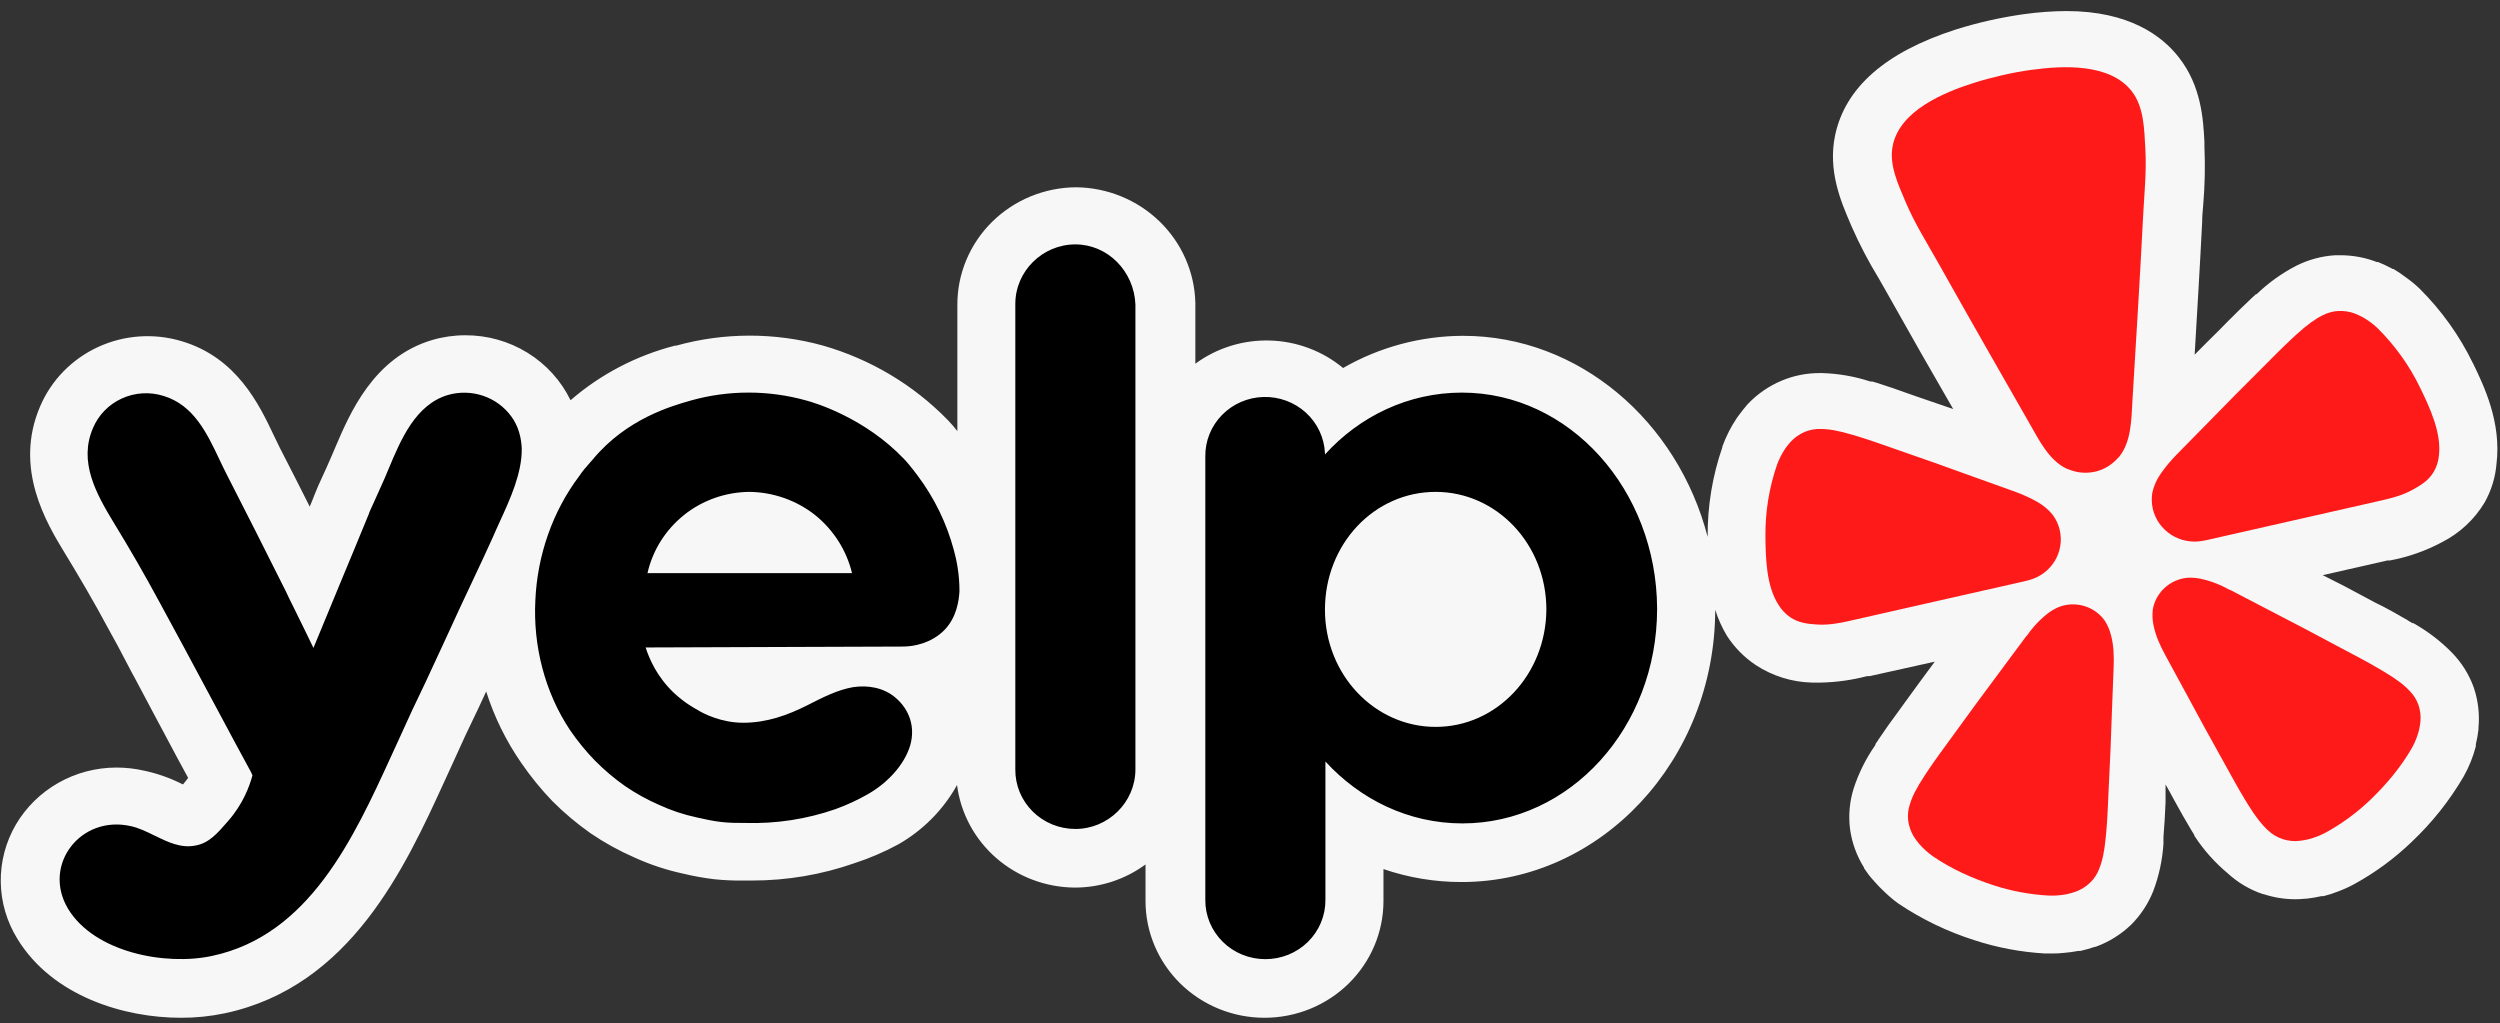 <svg width="149" height="61" viewBox="0 0 149 61" fill="none" xmlns="http://www.w3.org/2000/svg">
<rect x="0" y="0" width="149" height="61" fill="#333333" stroke="none"/>
<g clip-path="url(#clip0_1687_2750)">
<path d="M147.39 21.657C146.589 20.006 145.512 18.499 144.203 17.197C143.94 16.947 143.658 16.717 143.36 16.509C143.135 16.338 142.901 16.179 142.659 16.034H142.608L142.545 15.998C142.283 15.858 142.013 15.732 141.738 15.619H141.667C140.974 15.351 140.236 15.213 139.492 15.212H139.183C138.364 15.263 137.566 15.479 136.839 15.848C135.978 16.296 135.188 16.864 134.494 17.535H134.451L134.408 17.577C134.381 17.608 134.351 17.635 134.317 17.659L134.183 17.784C133.707 18.224 133.229 18.7 132.674 19.257L132.282 19.659C131.784 20.148 131.29 20.641 130.801 21.138C130.953 18.534 131.117 15.868 131.249 13.222C131.249 12.884 131.284 12.533 131.312 12.201C131.411 11.045 131.435 9.882 131.383 8.722V8.439C131.312 7.117 131.201 5.124 129.857 3.417C128.871 2.146 126.903 0.659 123.155 0.659C122.307 0.665 121.461 0.727 120.621 0.845C119.242 1.038 117.882 1.344 116.556 1.762C112.386 3.106 109.978 5.206 109.373 8.061C108.931 10.175 109.725 12.016 110.244 13.234L110.356 13.497C110.827 14.566 111.368 15.601 111.978 16.598L112.484 17.488C113.776 19.793 115.084 22.09 116.409 24.378L114.399 23.689L113.887 23.511C113.143 23.242 112.484 23.014 111.872 22.82L111.705 22.773L111.586 22.738H111.472C110.547 22.434 109.582 22.265 108.607 22.236H108.454C107.685 22.233 106.923 22.382 106.214 22.676C105.429 23.001 104.725 23.487 104.149 24.102C103.957 24.325 103.774 24.555 103.602 24.792L103.561 24.847L103.518 24.909C103.163 25.439 102.873 26.008 102.655 26.604V26.646C102.059 28.369 101.762 30.179 101.776 31.999C99.986 25.108 94.118 20.015 87.194 20.015C84.681 20.023 82.215 20.685 80.048 21.933C78.826 20.919 77.29 20.341 75.691 20.295C74.092 20.248 72.523 20.735 71.243 21.677V18.052C71.2 16.226 70.437 14.488 69.114 13.202C67.792 11.917 66.013 11.186 64.152 11.162C62.266 11.168 60.46 11.91 59.13 13.222C57.8 14.535 57.055 16.312 57.059 18.163V25.695C56.882 25.466 56.693 25.247 56.492 25.039C54.45 22.94 51.88 21.407 49.042 20.594C46.183 19.805 43.157 19.807 40.3 20.601H40.224C37.92 21.194 35.79 22.308 34.004 23.854C33.44 22.69 32.55 21.708 31.438 21.023C30.326 20.337 29.039 19.976 27.726 19.982C27.06 19.982 26.399 20.077 25.761 20.264C22.25 21.304 20.845 24.654 19.989 26.651C19.911 26.838 19.84 27.011 19.766 27.176C19.554 27.672 19.351 28.113 19.189 28.465C19.026 28.806 18.876 29.154 18.739 29.506C18.64 29.774 18.557 29.959 18.46 30.194C17.874 29.027 17.282 27.862 16.683 26.701L16.329 25.97C15.446 24.108 14.119 21.312 10.82 20.333C9.175 19.84 7.403 19.964 5.846 20.681C4.289 21.398 3.059 22.657 2.395 24.213C0.8 27.913 2.78 31.179 3.841 32.93C4.6 34.172 5.575 35.815 6.488 37.527C6.879 38.215 7.028 38.505 7.891 40.151L8.018 40.379L9.114 42.446C9.374 42.921 9.661 43.465 9.998 44.101C10.357 44.789 10.764 45.533 11.213 46.36C11.136 46.464 11.058 46.574 10.967 46.678L10.904 46.752L10.805 46.705C10.105 46.356 9.362 46.096 8.595 45.933C8.054 45.809 7.5 45.747 6.944 45.746C5.729 45.746 4.535 46.059 3.482 46.656C2.429 47.252 1.555 48.11 0.947 49.143C0.34 50.184 0.029 51.365 0.045 52.564C0.061 53.763 0.405 54.936 1.04 55.96C3.145 59.404 7.436 60.659 10.772 60.659C11.655 60.663 12.539 60.573 13.403 60.391C20.895 58.793 24.139 51.707 26.505 46.533L26.982 45.492C27.47 44.395 27.978 43.305 28.506 42.225L28.976 41.212C29.455 42.72 30.157 44.151 31.06 45.458C31.619 46.272 32.242 47.041 32.928 47.753C33.626 48.453 34.385 49.09 35.197 49.662C36.015 50.221 36.89 50.703 37.801 51.101C38.732 51.528 39.705 51.849 40.708 52.067C41.322 52.215 41.947 52.328 42.576 52.403C43.153 52.463 43.73 52.489 44.31 52.48H44.822C46.901 52.482 48.966 52.132 50.925 51.446C51.825 51.154 52.698 50.779 53.529 50.33C55.008 49.487 56.222 48.262 57.039 46.787C57.255 48.468 58.086 50.015 59.377 51.139C60.669 52.264 62.333 52.889 64.059 52.9C65.579 52.9 67.056 52.416 68.273 51.521V53.699C68.273 55.545 69.02 57.315 70.35 58.621C71.68 59.926 73.484 60.659 75.364 60.659C77.245 60.659 79.049 59.926 80.378 58.621C81.708 57.315 82.455 55.545 82.455 53.699V51.798C83.951 52.31 85.525 52.571 87.111 52.569C95.437 52.569 102.212 45.292 102.227 36.347C102.398 36.889 102.634 37.41 102.928 37.899C103.375 38.589 103.959 39.183 104.649 39.641C105.641 40.291 106.799 40.652 107.991 40.682H108.538C109.465 40.66 110.386 40.531 111.282 40.297H111.431L115.313 39.435C114.702 40.262 114.105 41.068 113.53 41.867L113.206 42.315C112.737 42.949 112.336 43.507 111.978 44.044L111.88 44.196L111.809 44.3L111.775 44.347V44.397C111.219 45.192 110.783 46.062 110.482 46.981C110.237 47.758 110.161 48.578 110.259 49.386C110.367 50.211 110.655 51.006 111.1 51.714V51.749C111.262 51.997 111.444 52.239 111.627 52.438L111.669 52.48L111.705 52.527C111.9 52.755 112.118 52.969 112.337 53.175C112.594 53.425 112.871 53.656 113.165 53.866C114.553 54.797 116.072 55.527 117.672 56.035C119.036 56.481 120.452 56.747 121.884 56.828H122.294C122.528 56.83 122.762 56.819 122.995 56.793C123.287 56.769 123.578 56.731 123.864 56.676H123.991C124.285 56.609 124.577 56.525 124.861 56.428H124.904C125.692 56.141 126.409 55.694 127.011 55.118C127.588 54.541 128.039 53.855 128.337 53.1C128.677 52.197 128.88 51.249 128.942 50.288V50.164C128.946 50.123 128.946 50.081 128.942 50.04V49.881C129.003 49.192 129.033 48.559 129.067 47.814V46.754L129.307 47.18L129.58 47.684C129.96 48.372 130.282 48.951 130.618 49.503L130.704 49.64L130.78 49.764V49.806L130.817 49.861C131.355 50.679 132.012 51.413 132.767 52.045C133.372 52.602 134.088 53.027 134.874 53.292H134.916C135.525 53.493 136.163 53.595 136.805 53.595C137.004 53.595 137.203 53.583 137.4 53.561H137.466C137.767 53.528 138.067 53.478 138.364 53.409H138.489C138.777 53.336 139.062 53.243 139.339 53.135C139.67 53.013 139.99 52.867 140.301 52.7C141.558 52.012 142.715 51.161 143.742 50.171C144.954 49.026 145.994 47.718 146.83 46.285C147.153 45.714 147.399 45.105 147.561 44.472V44.355C147.631 44.069 147.682 43.779 147.716 43.487V43.396C147.795 42.577 147.699 41.751 147.435 40.971C147.158 40.2 146.717 39.495 146.142 38.904C145.462 38.21 144.684 37.616 143.833 37.139H143.782L143.727 37.106L143.615 37.044L143.474 36.953C142.914 36.63 142.288 36.265 141.628 35.949L141.081 35.658C140.208 35.18 139.326 34.721 138.433 34.28L142.281 33.405H142.43C143.523 33.202 144.576 32.833 145.552 32.309C146.608 31.769 147.487 30.948 148.088 29.939C148.482 29.236 148.723 28.459 148.79 27.658C149.098 25.171 148.032 22.972 147.394 21.657H147.39Z" fill="white" fill-opacity="0.96"/>
<path d="M118.386 35.16L120.703 34.634C120.751 34.623 120.833 34.605 120.93 34.574C121.57 34.405 122.118 34 122.459 33.442C122.8 32.885 122.908 32.219 122.759 31.586L122.75 31.546C122.673 31.242 122.539 30.955 122.355 30.7C122.096 30.377 121.775 30.107 121.41 29.904C120.98 29.664 120.531 29.46 120.067 29.294L117.527 28.383C116.101 27.862 114.676 27.356 113.236 26.861C112.304 26.536 111.513 26.25 110.827 26.04C110.696 26.004 110.566 25.965 110.438 25.923C109.608 25.674 109.024 25.57 108.53 25.567C108.201 25.555 107.873 25.613 107.569 25.738C107.251 25.873 106.965 26.073 106.731 26.323C106.615 26.452 106.506 26.588 106.404 26.728C106.205 27.027 106.042 27.347 105.916 27.681C105.444 29.049 105.209 30.485 105.22 31.929C105.23 33.233 105.265 34.908 105.996 36.044C106.173 36.336 106.409 36.588 106.69 36.783C107.211 37.136 107.736 37.183 108.285 37.221C109.104 37.278 109.894 37.083 110.685 36.902L118.381 35.158L118.386 35.16ZM144.231 23.09C143.599 21.788 142.748 20.598 141.715 19.571C141.582 19.441 141.439 19.32 141.287 19.21C141.147 19.107 141.002 19.011 140.852 18.923C140.697 18.84 140.538 18.765 140.376 18.698C140.054 18.574 139.71 18.518 139.365 18.534C139.036 18.552 138.714 18.644 138.422 18.795C137.981 19.011 137.503 19.358 136.866 19.936C136.779 20.022 136.669 20.119 136.569 20.21C136.046 20.694 135.462 21.292 134.768 21.985C133.694 23.05 132.639 24.12 131.588 25.2L129.708 27.113C129.365 27.463 129.053 27.84 128.774 28.24C128.536 28.579 128.367 28.961 128.278 29.363C128.227 29.673 128.235 29.988 128.3 30.295L128.309 30.335C128.458 30.968 128.851 31.519 129.405 31.874C129.96 32.228 130.633 32.357 131.283 32.234C131.361 32.223 131.438 32.209 131.515 32.19L141.529 29.919C142.32 29.74 143.12 29.575 143.829 29.17C144.305 28.901 144.757 28.633 145.068 28.092C145.234 27.795 145.334 27.466 145.362 27.128C145.517 25.788 144.804 24.266 144.231 23.09ZM126.303 27.223C127.029 26.328 127.029 24.995 127.092 23.903C127.312 20.26 127.541 16.616 127.725 12.971C127.794 11.591 127.945 10.228 127.861 8.837C127.792 7.69 127.785 6.371 127.046 5.429C125.743 3.767 122.964 3.904 121.068 4.164C120.483 4.243 119.902 4.35 119.328 4.485C118.751 4.62 118.178 4.768 117.62 4.945C115.8 5.53 113.242 6.603 112.81 8.662C112.564 9.825 113.145 11.014 113.591 12.076C114.137 13.362 114.879 14.522 115.556 15.733C117.348 18.93 119.172 22.11 120.989 25.291C121.535 26.241 122.124 27.442 123.176 27.935C123.246 27.965 123.317 27.99 123.39 28.014C123.86 28.189 124.376 28.222 124.865 28.111L124.953 28.092C125.407 27.97 125.816 27.727 126.138 27.393C126.197 27.338 126.249 27.283 126.303 27.223ZM125.435 36.977C125.151 36.586 124.749 36.293 124.286 36.139C123.823 35.986 123.322 35.981 122.856 36.124C122.746 36.16 122.639 36.203 122.536 36.254C122.376 36.334 122.223 36.427 122.08 36.533C121.67 36.85 121.304 37.218 120.991 37.627C120.911 37.727 120.837 37.861 120.74 37.948L119.129 40.121C118.217 41.341 117.315 42.563 116.423 43.803C115.839 44.605 115.337 45.282 114.937 45.88C114.862 45.993 114.784 46.117 114.713 46.219C114.235 46.942 113.965 47.472 113.826 47.943C113.722 48.256 113.689 48.588 113.729 48.915C113.774 49.254 113.891 49.581 114.071 49.875C114.168 50.021 114.272 50.164 114.384 50.301C114.625 50.573 114.897 50.818 115.193 51.031C116.306 51.791 117.523 52.337 118.803 52.759C119.869 53.106 120.976 53.314 122.096 53.376C122.288 53.385 122.48 53.382 122.67 53.365C122.846 53.349 123.021 53.325 123.194 53.292C123.368 53.252 123.539 53.204 123.708 53.146C124.035 53.026 124.333 52.839 124.582 52.598C124.819 52.366 125.001 52.087 125.114 51.778C125.301 51.322 125.423 50.745 125.505 49.886C125.511 49.764 125.529 49.618 125.542 49.484C125.606 48.772 125.635 47.932 125.68 46.95C125.76 45.436 125.822 43.929 125.87 42.419L125.974 39.731C125.998 39.114 125.978 38.427 125.803 37.811C125.726 37.516 125.602 37.234 125.435 36.977ZM143.619 41.183C143.284 40.819 142.807 40.459 142.056 40.014C141.948 39.953 141.819 39.875 141.702 39.806C141.077 39.435 140.323 39.048 139.443 38.578C138.091 37.848 136.738 37.139 135.37 36.434L132.957 35.178C132.832 35.142 132.706 35.054 132.587 34.997C132.123 34.765 131.63 34.592 131.121 34.484C130.945 34.451 130.767 34.432 130.589 34.429C130.473 34.429 130.357 34.435 130.242 34.449C129.759 34.523 129.312 34.744 128.965 35.081C128.617 35.419 128.387 35.855 128.307 36.328C128.272 36.63 128.283 36.935 128.343 37.231C128.46 37.862 128.746 38.485 129.044 39.031L130.332 41.404C131.05 42.74 131.776 44.07 132.52 45.396C133 46.259 133.4 46.999 133.774 47.613C133.845 47.728 133.925 47.852 133.986 47.96C134.442 48.696 134.807 49.159 135.177 49.494C135.424 49.726 135.72 49.903 136.044 50.01C136.368 50.117 136.713 50.153 137.052 50.114C137.23 50.093 137.405 50.063 137.579 50.023C137.935 49.93 138.279 49.797 138.604 49.627C139.584 49.088 140.486 48.425 141.289 47.655C142.253 46.723 143.105 45.708 143.768 44.546C143.861 44.382 143.939 44.212 144.006 44.035C144.068 43.873 144.122 43.708 144.168 43.54C144.207 43.368 144.236 43.197 144.257 43.023C144.29 42.682 144.25 42.338 144.14 42.014C144.03 41.702 143.853 41.417 143.619 41.181V41.183Z" fill="#FF1A1A"/>
<path fill-rule="evenodd" clip-rule="evenodd" d="M60.513 18.116C60.513 16.162 62.133 14.566 64.091 14.566C66.02 14.566 67.587 16.162 67.671 18.145V45.856C67.671 47.81 66.048 49.406 64.091 49.406C63.618 49.406 63.149 49.313 62.713 49.135C62.276 48.956 61.88 48.694 61.547 48.363C61.215 48.033 60.952 47.642 60.774 47.211C60.597 46.781 60.508 46.32 60.513 45.856V18.116ZM57.184 35.233C57.156 35.782 57.017 36.801 56.291 37.545C55.508 38.343 54.445 38.535 53.829 38.535C51.271 38.549 48.712 38.556 46.154 38.562C43.596 38.569 41.037 38.577 38.479 38.589C38.702 39.278 39.149 40.324 40.155 41.287C40.769 41.866 41.357 42.194 41.61 42.333C41.917 42.525 42.98 43.076 44.293 43.076C45.693 43.076 46.922 42.634 48.126 42.03L48.225 41.979C49.062 41.553 49.924 41.115 50.837 40.956C51.73 40.819 52.683 40.983 53.381 41.59C54.22 42.306 54.557 43.35 54.248 44.424C53.885 45.635 52.85 46.681 51.76 47.313C51.136 47.672 50.481 47.975 49.803 48.221C48.072 48.824 46.242 49.104 44.407 49.048C43.96 49.048 43.484 49.048 43.008 48.993C42.505 48.938 42.003 48.827 41.526 48.718C40.754 48.553 40.003 48.304 39.288 47.974C38.573 47.663 37.889 47.285 37.247 46.846C36.607 46.394 36.008 45.887 35.459 45.332C34.913 44.769 34.417 44.162 33.976 43.517C32.467 41.259 31.767 38.48 31.907 35.782C32.019 33.142 32.913 30.499 34.536 28.354C34.711 28.083 34.914 27.855 35.105 27.64C35.189 27.544 35.271 27.453 35.347 27.362C37.349 24.959 40.025 24.199 41.128 23.885L41.19 23.866C43.429 23.242 45.801 23.242 48.041 23.866C48.573 24.005 51.565 24.913 53.885 27.362C53.997 27.471 54.306 27.829 54.696 28.354C55.689 29.68 56.418 31.178 56.845 32.769L56.849 32.784C57.017 33.388 57.184 34.216 57.184 35.233ZM40.771 30.693C39.667 31.574 38.899 32.795 38.59 34.159H50.781C50.452 32.797 49.676 31.578 48.573 30.691C47.461 29.816 46.083 29.332 44.658 29.316C43.241 29.33 41.87 29.814 40.769 30.691L40.771 30.693ZM87.131 23.399C83.944 23.399 81.036 24.803 78.967 27.088V27.004C78.925 26.087 78.518 25.222 77.833 24.596C77.148 23.971 76.24 23.634 75.305 23.66C74.369 23.685 73.482 24.07 72.833 24.732C72.184 25.394 71.826 26.279 71.837 27.198V53.643C71.834 54.105 71.925 54.563 72.104 54.991C72.283 55.419 72.547 55.808 72.88 56.135C73.212 56.463 73.608 56.722 74.043 56.899C74.479 57.076 74.945 57.166 75.416 57.166C75.888 57.166 76.354 57.075 76.789 56.899C77.224 56.722 77.62 56.462 77.952 56.135C78.285 55.807 78.548 55.419 78.727 54.991C78.906 54.563 78.997 54.105 78.995 53.643V45.386C81.064 47.644 83.944 49.075 87.159 49.075C93.563 49.075 98.764 43.378 98.764 36.277C98.736 29.179 93.535 23.399 87.131 23.399ZM85.566 43.323C81.931 43.323 78.967 40.213 78.967 36.334C78.967 32.426 81.903 29.316 85.566 29.316C89.2 29.316 92.164 32.426 92.164 36.334C92.136 40.213 89.2 43.323 85.566 43.323ZM26.539 38.122L25.365 40.655C24.833 41.754 24.301 42.883 23.798 44.011L23.312 45.071C21.076 49.95 18.425 55.743 12.642 56.972C9.845 57.578 5.623 56.753 4.057 54.165C2.492 51.552 4.812 48.551 7.804 49.24C8.277 49.342 8.74 49.569 9.209 49.799C9.988 50.182 10.779 50.567 11.635 50.396C12.446 50.259 12.949 49.68 13.592 48.937C14.486 47.919 14.878 46.846 15.046 46.212L15.005 46.117C14.992 46.084 14.977 46.052 14.962 46.02C14.234 44.687 13.598 43.496 13.068 42.501C12.77 41.939 12.469 41.378 12.165 40.819L10.947 38.547C10.053 36.886 9.905 36.612 9.51 35.894C8.641 34.283 7.727 32.695 6.769 31.133C5.735 29.425 4.673 27.528 5.54 25.517C5.865 24.739 6.477 24.109 7.254 23.753C8.031 23.396 8.916 23.339 9.733 23.593C11.533 24.128 12.331 25.81 13.075 27.38C13.211 27.665 13.343 27.946 13.481 28.215C14.683 30.554 15.857 32.893 17.031 35.233C17.135 35.465 17.291 35.781 17.485 36.168C17.656 36.511 17.855 36.911 18.066 37.351L18.376 37.987C18.497 38.235 18.603 38.447 18.681 38.617C19.227 37.284 19.779 35.956 20.33 34.627C20.883 33.299 21.435 31.971 21.98 30.636C21.995 30.563 22.125 30.278 22.323 29.849C22.488 29.486 22.7 29.02 22.931 28.491L23.167 27.93C23.893 26.195 24.768 24.108 26.706 23.538C27.395 23.342 28.128 23.361 28.804 23.593C29.481 23.824 30.067 24.257 30.482 24.831C30.9 25.408 31.068 26.069 31.096 26.73C31.118 28.191 30.4 29.758 29.782 31.102C29.633 31.431 29.488 31.745 29.363 32.041L29.289 32.201C29.118 32.579 28.653 33.602 27.852 35.288C27.564 35.89 27.287 36.496 27.006 37.108L26.539 38.122Z" fill="black"/>
</g>
<defs>
<clipPath id="clip0_1687_2750">
<rect width="148.8" height="60" fill="white" transform="translate(0.044 0.659)"/>
</clipPath>
</defs>
</svg>
